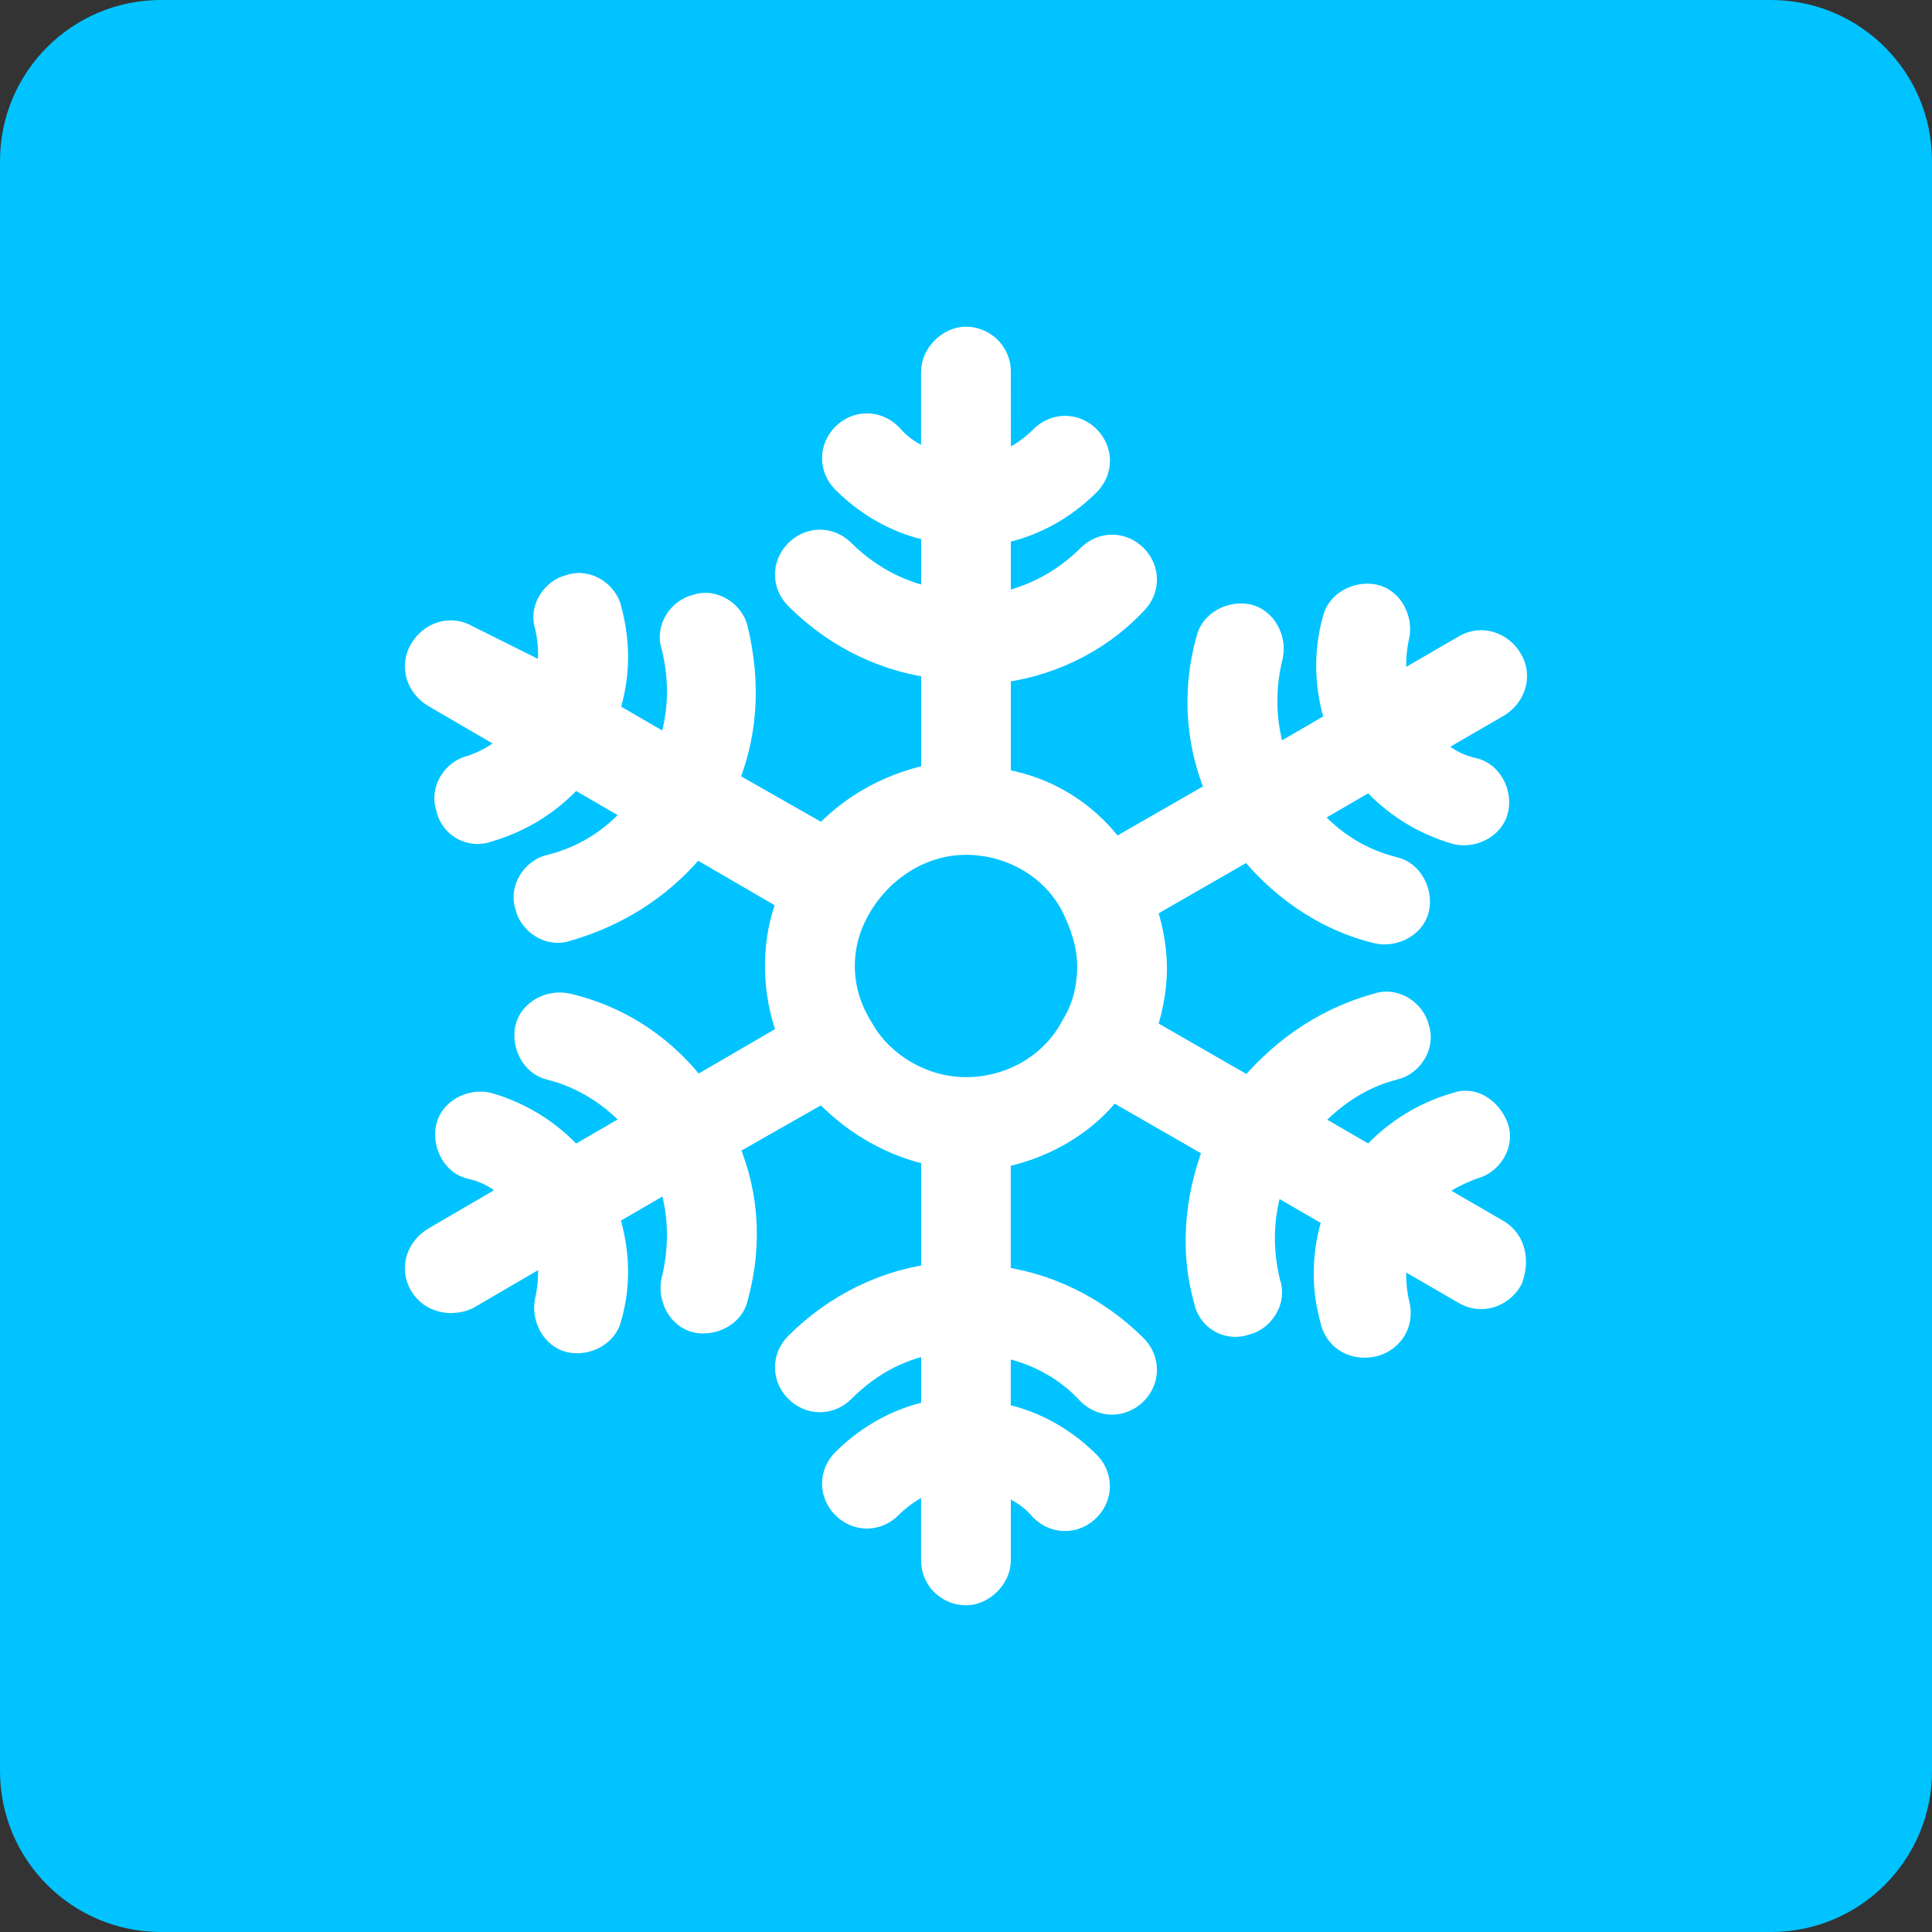 <svg width="24" height="24" viewBox="0 0 24 24" fill="none" xmlns="http://www.w3.org/2000/svg">
<rect x="0" y="0" width="24" height="24" fill="#333333" stroke="none"/>
<path d="M0 2C0 0.895 0.895 0 2 0H22C23.105 0 24 0.895 24 2V22C24 23.105 23.105 24 22 24H2C0.895 24 0 23.105 0 22V2Z" fill="#00C3FF"/>
<path d="M18.553 15.384L17.599 14.831C17.784 14.615 18.03 14.492 18.276 14.4C18.43 14.369 18.553 14.184 18.492 14.031C18.431 13.877 18.276 13.754 18.123 13.815C17.692 13.938 17.323 14.184 17.046 14.522L16.092 13.969C16.399 13.599 16.799 13.292 17.292 13.169C17.446 13.138 17.569 12.953 17.508 12.799C17.477 12.646 17.292 12.522 17.138 12.584C16.461 12.768 15.938 13.168 15.538 13.661L14.092 12.83C14.184 12.584 14.246 12.307 14.246 12.03C14.246 11.753 14.184 11.476 14.092 11.23L15.538 10.399C15.938 10.922 16.492 11.322 17.138 11.476C17.292 11.507 17.477 11.415 17.508 11.261C17.538 11.107 17.446 10.922 17.292 10.891C16.799 10.768 16.399 10.491 16.092 10.091L17.046 9.537C17.323 9.876 17.692 10.122 18.123 10.245C18.276 10.276 18.461 10.184 18.492 10.029C18.523 9.876 18.431 9.691 18.276 9.66C18 9.599 17.784 9.444 17.599 9.229L18.553 8.676C18.707 8.583 18.769 8.399 18.676 8.245C18.584 8.091 18.399 8.029 18.246 8.122L17.292 8.676C17.2 8.429 17.2 8.152 17.261 7.876C17.292 7.722 17.2 7.537 17.046 7.506C16.892 7.476 16.707 7.567 16.676 7.722C16.553 8.152 16.584 8.614 16.738 9.014L15.784 9.568C15.6 9.107 15.568 8.614 15.691 8.122C15.722 7.968 15.63 7.783 15.476 7.752C15.322 7.722 15.137 7.814 15.106 7.968C14.922 8.614 14.983 9.291 15.26 9.876L13.814 10.706C13.446 10.154 12.892 9.846 12.307 9.784V8.246C12.953 8.184 13.568 7.907 14.03 7.415C14.153 7.292 14.153 7.107 14.03 6.984C13.907 6.861 13.723 6.861 13.6 6.984C13.23 7.354 12.769 7.569 12.307 7.631V6.523C12.738 6.462 13.138 6.246 13.446 5.939C13.569 5.816 13.569 5.631 13.446 5.508C13.323 5.385 13.138 5.385 13.015 5.508C12.831 5.692 12.585 5.847 12.308 5.908L12.307 4.616C12.307 4.431 12.153 4.308 11.999 4.308C11.846 4.308 11.692 4.462 11.692 4.616V5.877C11.415 5.816 11.169 5.692 10.985 5.477C10.861 5.354 10.677 5.354 10.554 5.477C10.431 5.6 10.431 5.784 10.554 5.907C10.861 6.215 11.261 6.431 11.693 6.492V7.569C11.231 7.507 10.77 7.292 10.4 6.922C10.277 6.799 10.093 6.799 9.97 6.922C9.846 7.046 9.846 7.23 9.97 7.353C10.462 7.846 11.077 8.122 11.693 8.184V9.722C11.139 9.815 10.616 10.092 10.246 10.523L8.893 9.753C9.17 9.137 9.2 8.492 9.046 7.846C9.016 7.692 8.831 7.569 8.677 7.63C8.523 7.661 8.4 7.846 8.461 7.999C8.585 8.492 8.554 8.984 8.369 9.446L7.415 8.892C7.569 8.492 7.6 8.061 7.476 7.599C7.446 7.446 7.261 7.322 7.107 7.384C6.953 7.414 6.83 7.599 6.891 7.753C6.953 8.03 6.953 8.307 6.861 8.553L5.753 8C5.6 7.907 5.415 7.969 5.323 8.123C5.23 8.277 5.292 8.462 5.446 8.554L6.553 9.2C6.369 9.384 6.153 9.539 5.876 9.631C5.723 9.661 5.6 9.846 5.661 10C5.691 10.184 5.876 10.277 6.03 10.216C6.461 10.092 6.83 9.846 7.107 9.508L8.061 10.062C7.753 10.462 7.353 10.739 6.861 10.862C6.707 10.893 6.584 11.078 6.645 11.231C6.676 11.385 6.861 11.508 7.015 11.447C7.661 11.262 8.215 10.893 8.615 10.37L9.938 11.139C9.815 11.384 9.753 11.693 9.753 12C9.753 12.307 9.815 12.616 9.938 12.893L8.615 13.662C8.245 13.139 7.691 12.739 7.015 12.585C6.861 12.554 6.676 12.646 6.645 12.801C6.615 12.954 6.706 13.139 6.861 13.17C7.353 13.293 7.784 13.601 8.061 13.97L7.107 14.524C6.83 14.185 6.461 13.939 6.03 13.816C5.876 13.786 5.691 13.877 5.661 14.032C5.63 14.186 5.722 14.371 5.876 14.401C6.153 14.463 6.369 14.617 6.553 14.832L5.446 15.478C5.292 15.571 5.23 15.755 5.323 15.909C5.415 16.062 5.6 16.093 5.753 16.032L6.861 15.386C6.953 15.632 6.953 15.909 6.891 16.186C6.861 16.339 6.953 16.524 7.107 16.555C7.261 16.586 7.446 16.494 7.476 16.339C7.6 15.909 7.569 15.478 7.415 15.047L8.369 14.493C8.553 14.924 8.585 15.447 8.461 15.939C8.431 16.093 8.523 16.278 8.677 16.309C8.831 16.339 9.016 16.247 9.046 16.093C9.231 15.416 9.17 14.77 8.893 14.186L10.246 13.416C10.616 13.847 11.139 14.155 11.693 14.247V15.939C11.046 16 10.431 16.309 9.97 16.77C9.846 16.893 9.846 17.077 9.97 17.201C10.093 17.324 10.277 17.324 10.4 17.201C10.77 16.831 11.2 16.616 11.693 16.554V17.631C11.262 17.692 10.862 17.908 10.554 18.215C10.431 18.339 10.431 18.523 10.554 18.646C10.677 18.769 10.861 18.769 10.985 18.646C11.169 18.462 11.415 18.307 11.692 18.246V19.384C11.692 19.569 11.846 19.692 11.999 19.692C12.153 19.692 12.307 19.538 12.307 19.384V18.277C12.584 18.338 12.83 18.461 13.014 18.677C13.138 18.8 13.322 18.8 13.445 18.677C13.568 18.554 13.568 18.369 13.445 18.246C13.138 17.939 12.738 17.723 12.306 17.662V16.585C12.799 16.646 13.26 16.862 13.599 17.231C13.722 17.354 13.906 17.354 14.03 17.231C14.153 17.108 14.153 16.924 14.03 16.8C13.568 16.339 12.953 16.031 12.306 15.97V14.277C12.891 14.185 13.445 13.877 13.783 13.385L15.229 14.216C14.983 14.8 14.891 15.477 15.076 16.123C15.106 16.308 15.291 16.4 15.445 16.339C15.599 16.308 15.722 16.123 15.661 15.969C15.538 15.477 15.568 14.985 15.753 14.523L16.707 15.077C16.553 15.477 16.523 15.938 16.646 16.369C16.676 16.523 16.799 16.616 16.953 16.616C17.169 16.616 17.323 16.431 17.261 16.216C17.2 15.939 17.2 15.662 17.291 15.416L18.245 15.969C18.399 16.062 18.584 16 18.676 15.846C18.738 15.661 18.707 15.477 18.553 15.384L18.553 15.384ZM11.999 13.631C11.446 13.631 10.892 13.323 10.615 12.831C10.461 12.584 10.369 12.307 10.369 12C10.369 11.692 10.461 11.416 10.615 11.169C10.923 10.677 11.446 10.369 11.999 10.369C12.584 10.369 13.138 10.677 13.415 11.2C13.538 11.446 13.631 11.723 13.631 12C13.631 12.277 13.569 12.554 13.415 12.8C13.138 13.323 12.584 13.631 11.999 13.631Z" fill="white" stroke="white" stroke-width="0.5"/>
</svg>
